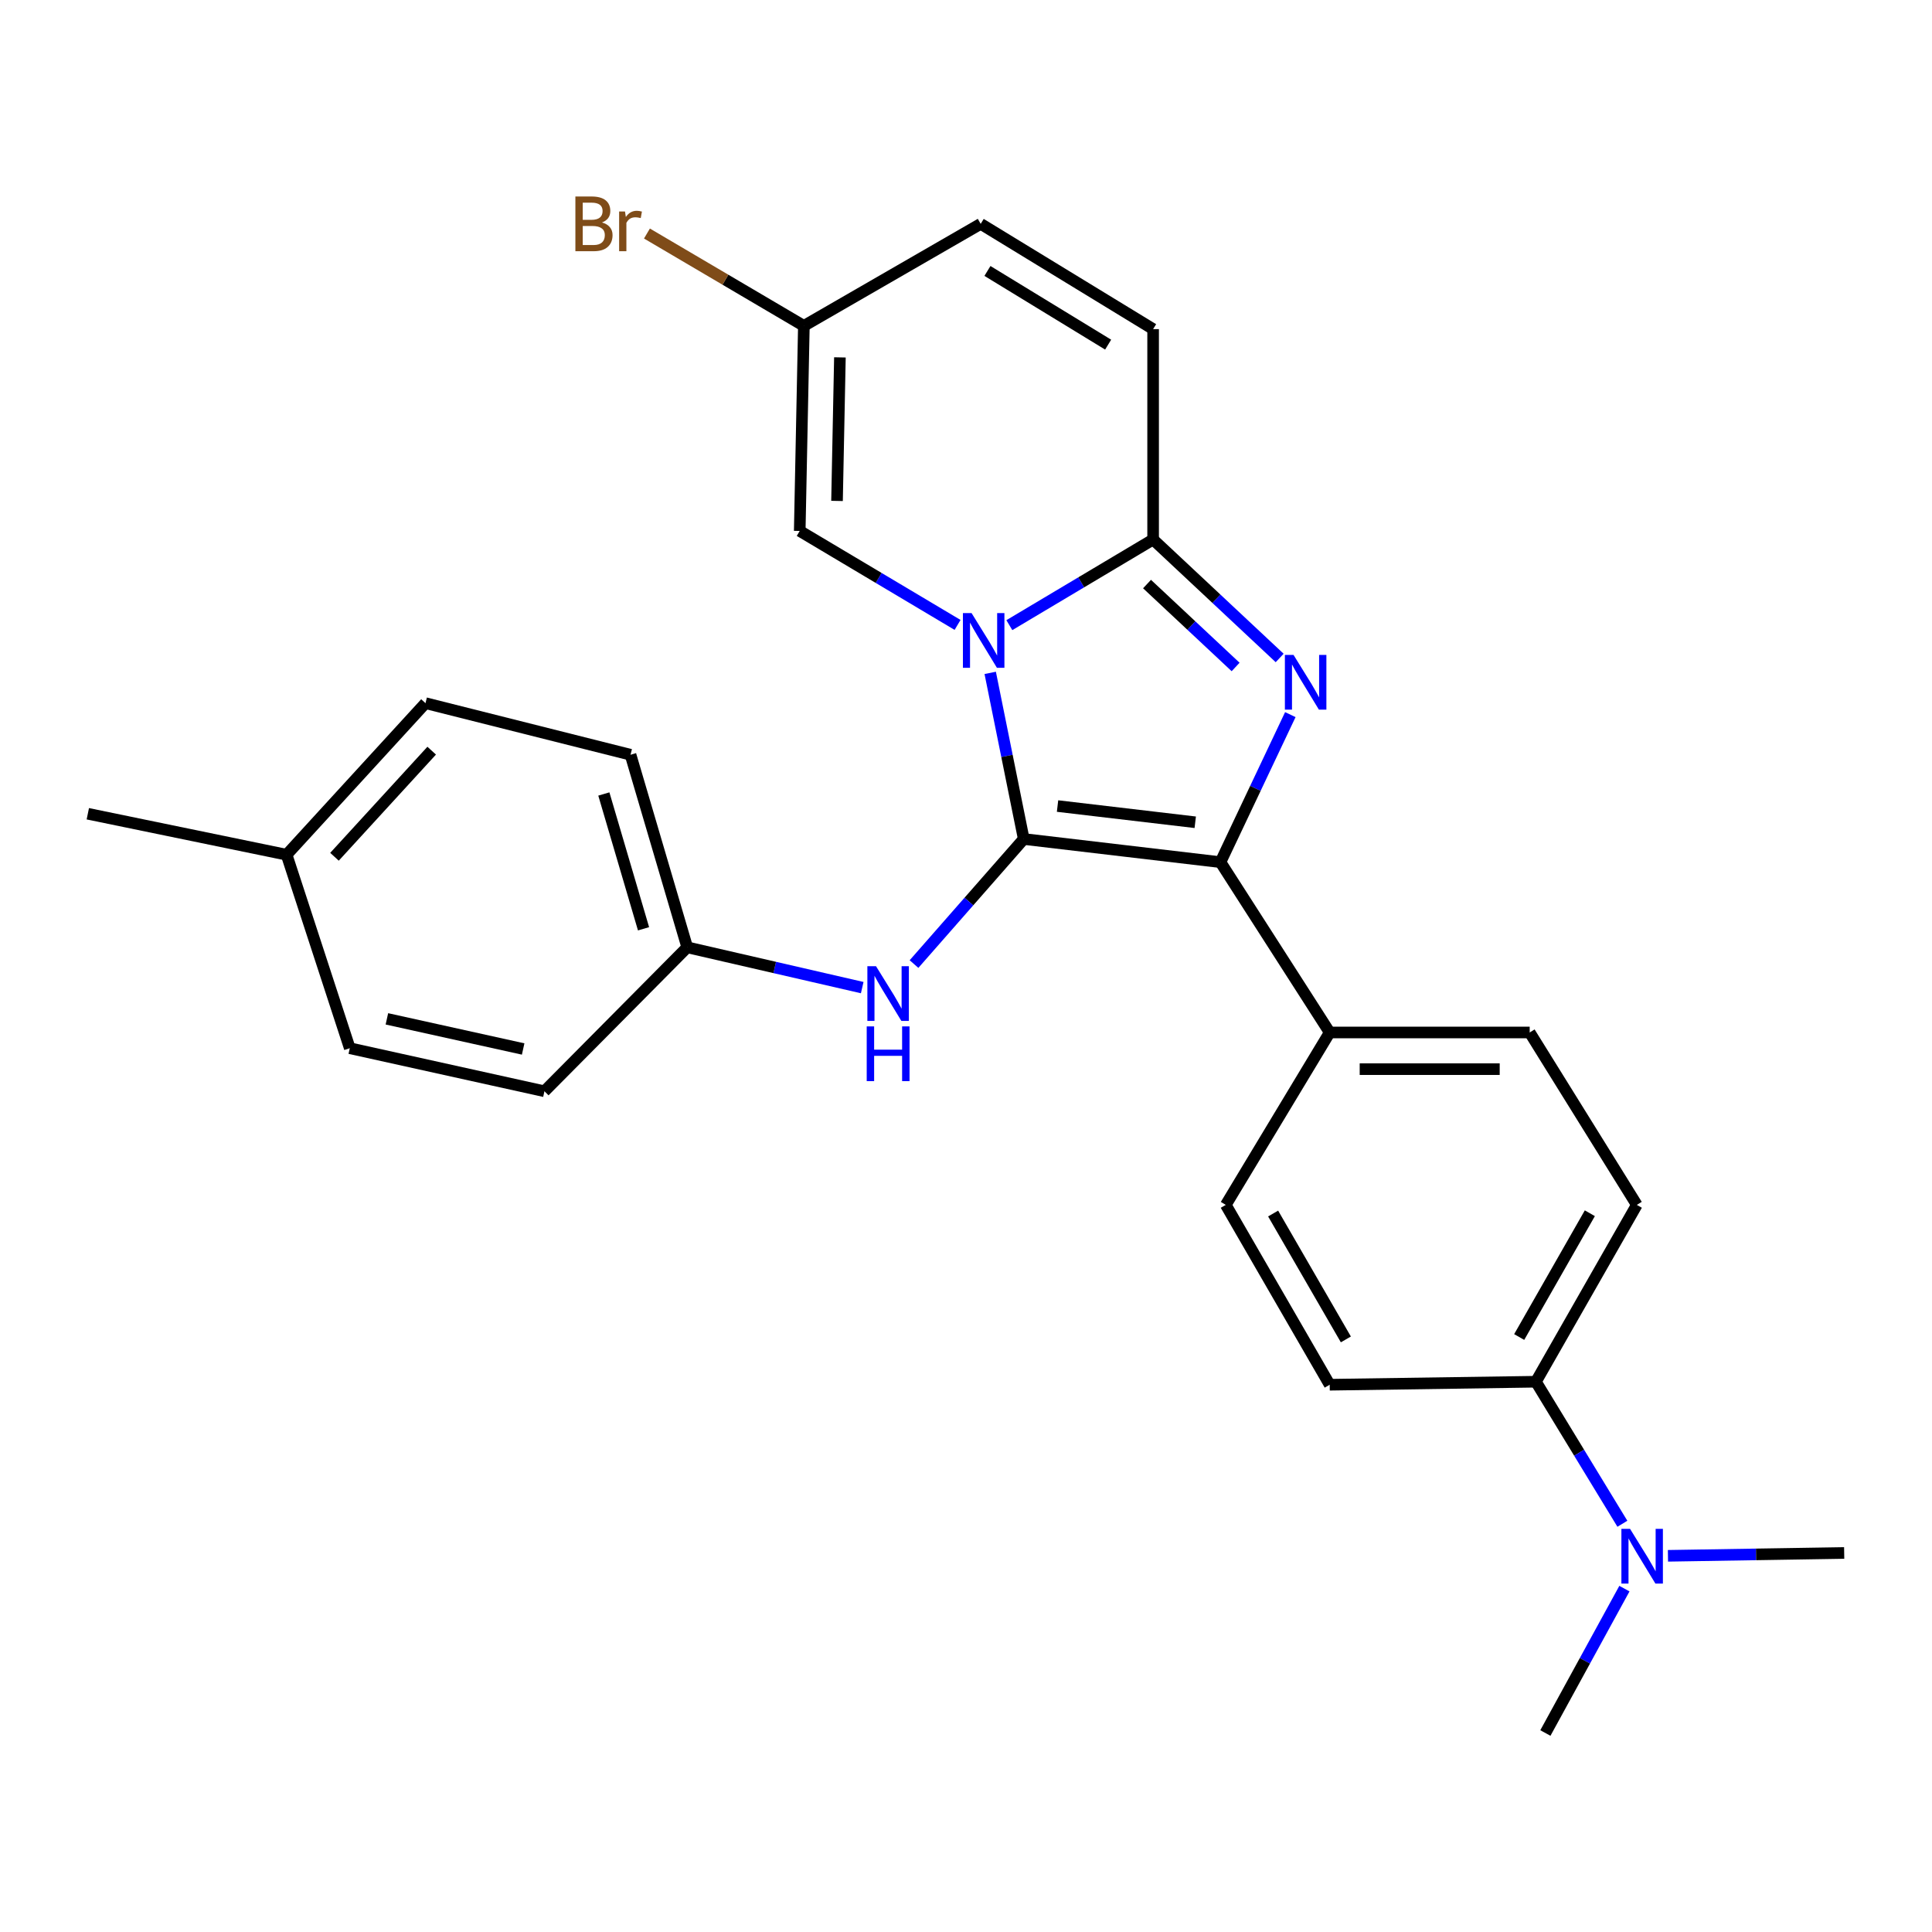 <?xml version='1.0' encoding='iso-8859-1'?>
<svg version='1.1' baseProfile='full'
              xmlns='http://www.w3.org/2000/svg'
                      xmlns:rdkit='http://www.rdkit.org/xml'
                      xmlns:xlink='http://www.w3.org/1999/xlink'
                  xml:space='preserve'
width='1000px' height='1000px' viewBox='0 0 1000 1000'>
<!-- END OF HEADER -->
<rect style='opacity:1.0;fill:#FFFFFF;stroke:none' width='1000' height='1000' x='0' y='0'> </rect>
<path class='bond-0' d='M 512.532,348.278 L 521.211,391.271' style='fill:none;fill-rule:evenodd;stroke:#0000FF;stroke-width:6px;stroke-linecap:butt;stroke-linejoin:miter;stroke-opacity:1' />
<path class='bond-0' d='M 521.211,391.271 L 529.89,434.265' style='fill:none;fill-rule:evenodd;stroke:#000000;stroke-width:6px;stroke-linecap:butt;stroke-linejoin:miter;stroke-opacity:1' />
<path class='bond-3' d='M 522.436,323.578 L 559.644,301.413' style='fill:none;fill-rule:evenodd;stroke:#0000FF;stroke-width:6px;stroke-linecap:butt;stroke-linejoin:miter;stroke-opacity:1' />
<path class='bond-3' d='M 559.644,301.413 L 596.851,279.248' style='fill:none;fill-rule:evenodd;stroke:#000000;stroke-width:6px;stroke-linecap:butt;stroke-linejoin:miter;stroke-opacity:1' />
<path class='bond-4' d='M 495.634,323.454 L 454.786,299.136' style='fill:none;fill-rule:evenodd;stroke:#0000FF;stroke-width:6px;stroke-linecap:butt;stroke-linejoin:miter;stroke-opacity:1' />
<path class='bond-4' d='M 454.786,299.136 L 413.938,274.818' style='fill:none;fill-rule:evenodd;stroke:#000000;stroke-width:6px;stroke-linecap:butt;stroke-linejoin:miter;stroke-opacity:1' />
<path class='bond-2' d='M 529.89,434.265 L 631.708,446.256' style='fill:none;fill-rule:evenodd;stroke:#000000;stroke-width:6px;stroke-linecap:butt;stroke-linejoin:miter;stroke-opacity:1' />
<path class='bond-2' d='M 547.383,417.21 L 618.656,425.604' style='fill:none;fill-rule:evenodd;stroke:#000000;stroke-width:6px;stroke-linecap:butt;stroke-linejoin:miter;stroke-opacity:1' />
<path class='bond-5' d='M 529.89,434.265 L 501.49,466.632' style='fill:none;fill-rule:evenodd;stroke:#000000;stroke-width:6px;stroke-linecap:butt;stroke-linejoin:miter;stroke-opacity:1' />
<path class='bond-5' d='M 501.49,466.632 L 473.091,498.999' style='fill:none;fill-rule:evenodd;stroke:#0000FF;stroke-width:6px;stroke-linecap:butt;stroke-linejoin:miter;stroke-opacity:1' />
<path class='bond-1' d='M 662.35,340.564 L 629.601,309.906' style='fill:none;fill-rule:evenodd;stroke:#0000FF;stroke-width:6px;stroke-linecap:butt;stroke-linejoin:miter;stroke-opacity:1' />
<path class='bond-1' d='M 629.601,309.906 L 596.851,279.248' style='fill:none;fill-rule:evenodd;stroke:#000000;stroke-width:6px;stroke-linecap:butt;stroke-linejoin:miter;stroke-opacity:1' />
<path class='bond-1' d='M 639.552,345.226 L 616.627,323.765' style='fill:none;fill-rule:evenodd;stroke:#0000FF;stroke-width:6px;stroke-linecap:butt;stroke-linejoin:miter;stroke-opacity:1' />
<path class='bond-1' d='M 616.627,323.765 L 593.702,302.305' style='fill:none;fill-rule:evenodd;stroke:#000000;stroke-width:6px;stroke-linecap:butt;stroke-linejoin:miter;stroke-opacity:1' />
<path class='bond-26' d='M 667.87,369.885 L 649.789,408.071' style='fill:none;fill-rule:evenodd;stroke:#0000FF;stroke-width:6px;stroke-linecap:butt;stroke-linejoin:miter;stroke-opacity:1' />
<path class='bond-26' d='M 649.789,408.071 L 631.708,446.256' style='fill:none;fill-rule:evenodd;stroke:#000000;stroke-width:6px;stroke-linecap:butt;stroke-linejoin:miter;stroke-opacity:1' />
<path class='bond-8' d='M 631.708,446.256 L 688.25,534.406' style='fill:none;fill-rule:evenodd;stroke:#000000;stroke-width:6px;stroke-linecap:butt;stroke-linejoin:miter;stroke-opacity:1' />
<path class='bond-6' d='M 596.851,279.248 L 596.851,170.352' style='fill:none;fill-rule:evenodd;stroke:#000000;stroke-width:6px;stroke-linecap:butt;stroke-linejoin:miter;stroke-opacity:1' />
<path class='bond-7' d='M 413.938,274.818 L 416.079,168.675' style='fill:none;fill-rule:evenodd;stroke:#000000;stroke-width:6px;stroke-linecap:butt;stroke-linejoin:miter;stroke-opacity:1' />
<path class='bond-7' d='M 433.24,259.28 L 434.738,184.98' style='fill:none;fill-rule:evenodd;stroke:#000000;stroke-width:6px;stroke-linecap:butt;stroke-linejoin:miter;stroke-opacity:1' />
<path class='bond-16' d='M 446.283,511.186 L 400.996,500.759' style='fill:none;fill-rule:evenodd;stroke:#0000FF;stroke-width:6px;stroke-linecap:butt;stroke-linejoin:miter;stroke-opacity:1' />
<path class='bond-16' d='M 400.996,500.759 L 355.709,490.331' style='fill:none;fill-rule:evenodd;stroke:#000000;stroke-width:6px;stroke-linecap:butt;stroke-linejoin:miter;stroke-opacity:1' />
<path class='bond-27' d='M 596.851,170.352 L 507.604,115.868' style='fill:none;fill-rule:evenodd;stroke:#000000;stroke-width:6px;stroke-linecap:butt;stroke-linejoin:miter;stroke-opacity:1' />
<path class='bond-27' d='M 573.572,178.383 L 511.099,140.244' style='fill:none;fill-rule:evenodd;stroke:#000000;stroke-width:6px;stroke-linecap:butt;stroke-linejoin:miter;stroke-opacity:1' />
<path class='bond-9' d='M 416.079,168.675 L 507.604,115.868' style='fill:none;fill-rule:evenodd;stroke:#000000;stroke-width:6px;stroke-linecap:butt;stroke-linejoin:miter;stroke-opacity:1' />
<path class='bond-17' d='M 416.079,168.675 L 375.47,144.774' style='fill:none;fill-rule:evenodd;stroke:#000000;stroke-width:6px;stroke-linecap:butt;stroke-linejoin:miter;stroke-opacity:1' />
<path class='bond-17' d='M 375.47,144.774 L 334.86,120.872' style='fill:none;fill-rule:evenodd;stroke:#7F4C19;stroke-width:6px;stroke-linecap:butt;stroke-linejoin:miter;stroke-opacity:1' />
<path class='bond-12' d='M 688.25,534.406 L 634.461,623.653' style='fill:none;fill-rule:evenodd;stroke:#000000;stroke-width:6px;stroke-linecap:butt;stroke-linejoin:miter;stroke-opacity:1' />
<path class='bond-13' d='M 688.25,534.406 L 791.766,534.406' style='fill:none;fill-rule:evenodd;stroke:#000000;stroke-width:6px;stroke-linecap:butt;stroke-linejoin:miter;stroke-opacity:1' />
<path class='bond-13' d='M 703.777,553.391 L 776.239,553.391' style='fill:none;fill-rule:evenodd;stroke:#000000;stroke-width:6px;stroke-linecap:butt;stroke-linejoin:miter;stroke-opacity:1' />
<path class='bond-10' d='M 794.983,715.178 L 847.221,623.653' style='fill:none;fill-rule:evenodd;stroke:#000000;stroke-width:6px;stroke-linecap:butt;stroke-linejoin:miter;stroke-opacity:1' />
<path class='bond-10' d='M 786.331,692.039 L 822.898,627.972' style='fill:none;fill-rule:evenodd;stroke:#000000;stroke-width:6px;stroke-linecap:butt;stroke-linejoin:miter;stroke-opacity:1' />
<path class='bond-11' d='M 794.983,715.178 L 817.363,751.938' style='fill:none;fill-rule:evenodd;stroke:#000000;stroke-width:6px;stroke-linecap:butt;stroke-linejoin:miter;stroke-opacity:1' />
<path class='bond-11' d='M 817.363,751.938 L 839.744,788.697' style='fill:none;fill-rule:evenodd;stroke:#0000FF;stroke-width:6px;stroke-linecap:butt;stroke-linejoin:miter;stroke-opacity:1' />
<path class='bond-29' d='M 794.983,715.178 L 688.25,716.739' style='fill:none;fill-rule:evenodd;stroke:#000000;stroke-width:6px;stroke-linecap:butt;stroke-linejoin:miter;stroke-opacity:1' />
<path class='bond-23' d='M 863.329,805.286 L 908.937,804.55' style='fill:none;fill-rule:evenodd;stroke:#0000FF;stroke-width:6px;stroke-linecap:butt;stroke-linejoin:miter;stroke-opacity:1' />
<path class='bond-23' d='M 908.937,804.55 L 954.545,803.814' style='fill:none;fill-rule:evenodd;stroke:#000000;stroke-width:6px;stroke-linecap:butt;stroke-linejoin:miter;stroke-opacity:1' />
<path class='bond-24' d='M 840.796,822.269 L 820.342,859.637' style='fill:none;fill-rule:evenodd;stroke:#0000FF;stroke-width:6px;stroke-linecap:butt;stroke-linejoin:miter;stroke-opacity:1' />
<path class='bond-24' d='M 820.342,859.637 L 799.887,897.005' style='fill:none;fill-rule:evenodd;stroke:#000000;stroke-width:6px;stroke-linecap:butt;stroke-linejoin:miter;stroke-opacity:1' />
<path class='bond-14' d='M 634.461,623.653 L 688.25,716.739' style='fill:none;fill-rule:evenodd;stroke:#000000;stroke-width:6px;stroke-linecap:butt;stroke-linejoin:miter;stroke-opacity:1' />
<path class='bond-14' d='M 658.967,628.118 L 696.619,693.278' style='fill:none;fill-rule:evenodd;stroke:#000000;stroke-width:6px;stroke-linecap:butt;stroke-linejoin:miter;stroke-opacity:1' />
<path class='bond-15' d='M 791.766,534.406 L 847.221,623.653' style='fill:none;fill-rule:evenodd;stroke:#000000;stroke-width:6px;stroke-linecap:butt;stroke-linejoin:miter;stroke-opacity:1' />
<path class='bond-19' d='M 355.709,490.331 L 281.798,564.834' style='fill:none;fill-rule:evenodd;stroke:#000000;stroke-width:6px;stroke-linecap:butt;stroke-linejoin:miter;stroke-opacity:1' />
<path class='bond-20' d='M 355.709,490.331 L 326.358,390.654' style='fill:none;fill-rule:evenodd;stroke:#000000;stroke-width:6px;stroke-linecap:butt;stroke-linejoin:miter;stroke-opacity:1' />
<path class='bond-20' d='M 333.096,480.742 L 312.549,410.968' style='fill:none;fill-rule:evenodd;stroke:#000000;stroke-width:6px;stroke-linecap:butt;stroke-linejoin:miter;stroke-opacity:1' />
<path class='bond-18' d='M 148.349,442.407 L 220.225,363.949' style='fill:none;fill-rule:evenodd;stroke:#000000;stroke-width:6px;stroke-linecap:butt;stroke-linejoin:miter;stroke-opacity:1' />
<path class='bond-18' d='M 173.129,443.462 L 223.442,388.542' style='fill:none;fill-rule:evenodd;stroke:#000000;stroke-width:6px;stroke-linecap:butt;stroke-linejoin:miter;stroke-opacity:1' />
<path class='bond-25' d='M 148.349,442.407 L 45.455,421.197' style='fill:none;fill-rule:evenodd;stroke:#000000;stroke-width:6px;stroke-linecap:butt;stroke-linejoin:miter;stroke-opacity:1' />
<path class='bond-28' d='M 148.349,442.407 L 181.044,542.549' style='fill:none;fill-rule:evenodd;stroke:#000000;stroke-width:6px;stroke-linecap:butt;stroke-linejoin:miter;stroke-opacity:1' />
<path class='bond-21' d='M 281.798,564.834 L 181.044,542.549' style='fill:none;fill-rule:evenodd;stroke:#000000;stroke-width:6px;stroke-linecap:butt;stroke-linejoin:miter;stroke-opacity:1' />
<path class='bond-21' d='M 270.784,542.955 L 200.257,527.355' style='fill:none;fill-rule:evenodd;stroke:#000000;stroke-width:6px;stroke-linecap:butt;stroke-linejoin:miter;stroke-opacity:1' />
<path class='bond-22' d='M 326.358,390.654 L 220.225,363.949' style='fill:none;fill-rule:evenodd;stroke:#000000;stroke-width:6px;stroke-linecap:butt;stroke-linejoin:miter;stroke-opacity:1' />
<path  class='atom-0' d='M 502.884 317.337
L 512.164 332.337
Q 513.084 333.817, 514.564 336.497
Q 516.044 339.177, 516.124 339.337
L 516.124 317.337
L 519.884 317.337
L 519.884 345.657
L 516.004 345.657
L 506.044 329.257
Q 504.884 327.337, 503.644 325.137
Q 502.444 322.937, 502.084 322.257
L 502.084 345.657
L 498.404 345.657
L 498.404 317.337
L 502.884 317.337
' fill='#0000FF'/>
<path  class='atom-2' d='M 669.534 338.989
L 678.814 353.989
Q 679.734 355.469, 681.214 358.149
Q 682.694 360.829, 682.774 360.989
L 682.774 338.989
L 686.534 338.989
L 686.534 367.309
L 682.654 367.309
L 672.694 350.909
Q 671.534 348.989, 670.294 346.789
Q 669.094 344.589, 668.734 343.909
L 668.734 367.309
L 665.054 367.309
L 665.054 338.989
L 669.534 338.989
' fill='#0000FF'/>
<path  class='atom-6' d='M 453.43 500.113
L 462.71 515.113
Q 463.63 516.593, 465.11 519.273
Q 466.59 521.953, 466.67 522.113
L 466.67 500.113
L 470.43 500.113
L 470.43 528.433
L 466.55 528.433
L 456.59 512.033
Q 455.43 510.113, 454.19 507.913
Q 452.99 505.713, 452.63 505.033
L 452.63 528.433
L 448.95 528.433
L 448.95 500.113
L 453.43 500.113
' fill='#0000FF'/>
<path  class='atom-6' d='M 448.61 531.265
L 452.45 531.265
L 452.45 543.305
L 466.93 543.305
L 466.93 531.265
L 470.77 531.265
L 470.77 559.585
L 466.93 559.585
L 466.93 546.505
L 452.45 546.505
L 452.45 559.585
L 448.61 559.585
L 448.61 531.265
' fill='#0000FF'/>
<path  class='atom-12' d='M 843.714 791.341
L 852.994 806.341
Q 853.914 807.821, 855.394 810.501
Q 856.874 813.181, 856.954 813.341
L 856.954 791.341
L 860.714 791.341
L 860.714 819.661
L 856.834 819.661
L 846.874 803.261
Q 845.714 801.341, 844.474 799.141
Q 843.274 796.941, 842.914 796.261
L 842.914 819.661
L 839.234 819.661
L 839.234 791.341
L 843.714 791.341
' fill='#0000FF'/>
<path  class='atom-18' d='M 311.578 115.148
Q 314.298 115.908, 315.658 117.588
Q 317.058 119.228, 317.058 121.668
Q 317.058 125.588, 314.538 127.828
Q 312.058 130.028, 307.338 130.028
L 297.818 130.028
L 297.818 101.708
L 306.178 101.708
Q 311.018 101.708, 313.458 103.668
Q 315.898 105.628, 315.898 109.228
Q 315.898 113.508, 311.578 115.148
M 301.618 104.908
L 301.618 113.788
L 306.178 113.788
Q 308.978 113.788, 310.418 112.668
Q 311.898 111.508, 311.898 109.228
Q 311.898 104.908, 306.178 104.908
L 301.618 104.908
M 307.338 126.828
Q 310.098 126.828, 311.578 125.508
Q 313.058 124.188, 313.058 121.668
Q 313.058 119.348, 311.418 118.188
Q 309.818 116.988, 306.738 116.988
L 301.618 116.988
L 301.618 126.828
L 307.338 126.828
' fill='#7F4C19'/>
<path  class='atom-18' d='M 323.498 109.468
L 323.938 112.308
Q 326.098 109.108, 329.618 109.108
Q 330.738 109.108, 332.258 109.508
L 331.658 112.868
Q 329.938 112.468, 328.978 112.468
Q 327.298 112.468, 326.178 113.148
Q 325.098 113.788, 324.218 115.348
L 324.218 130.028
L 320.458 130.028
L 320.458 109.468
L 323.498 109.468
' fill='#7F4C19'/>
</svg>
